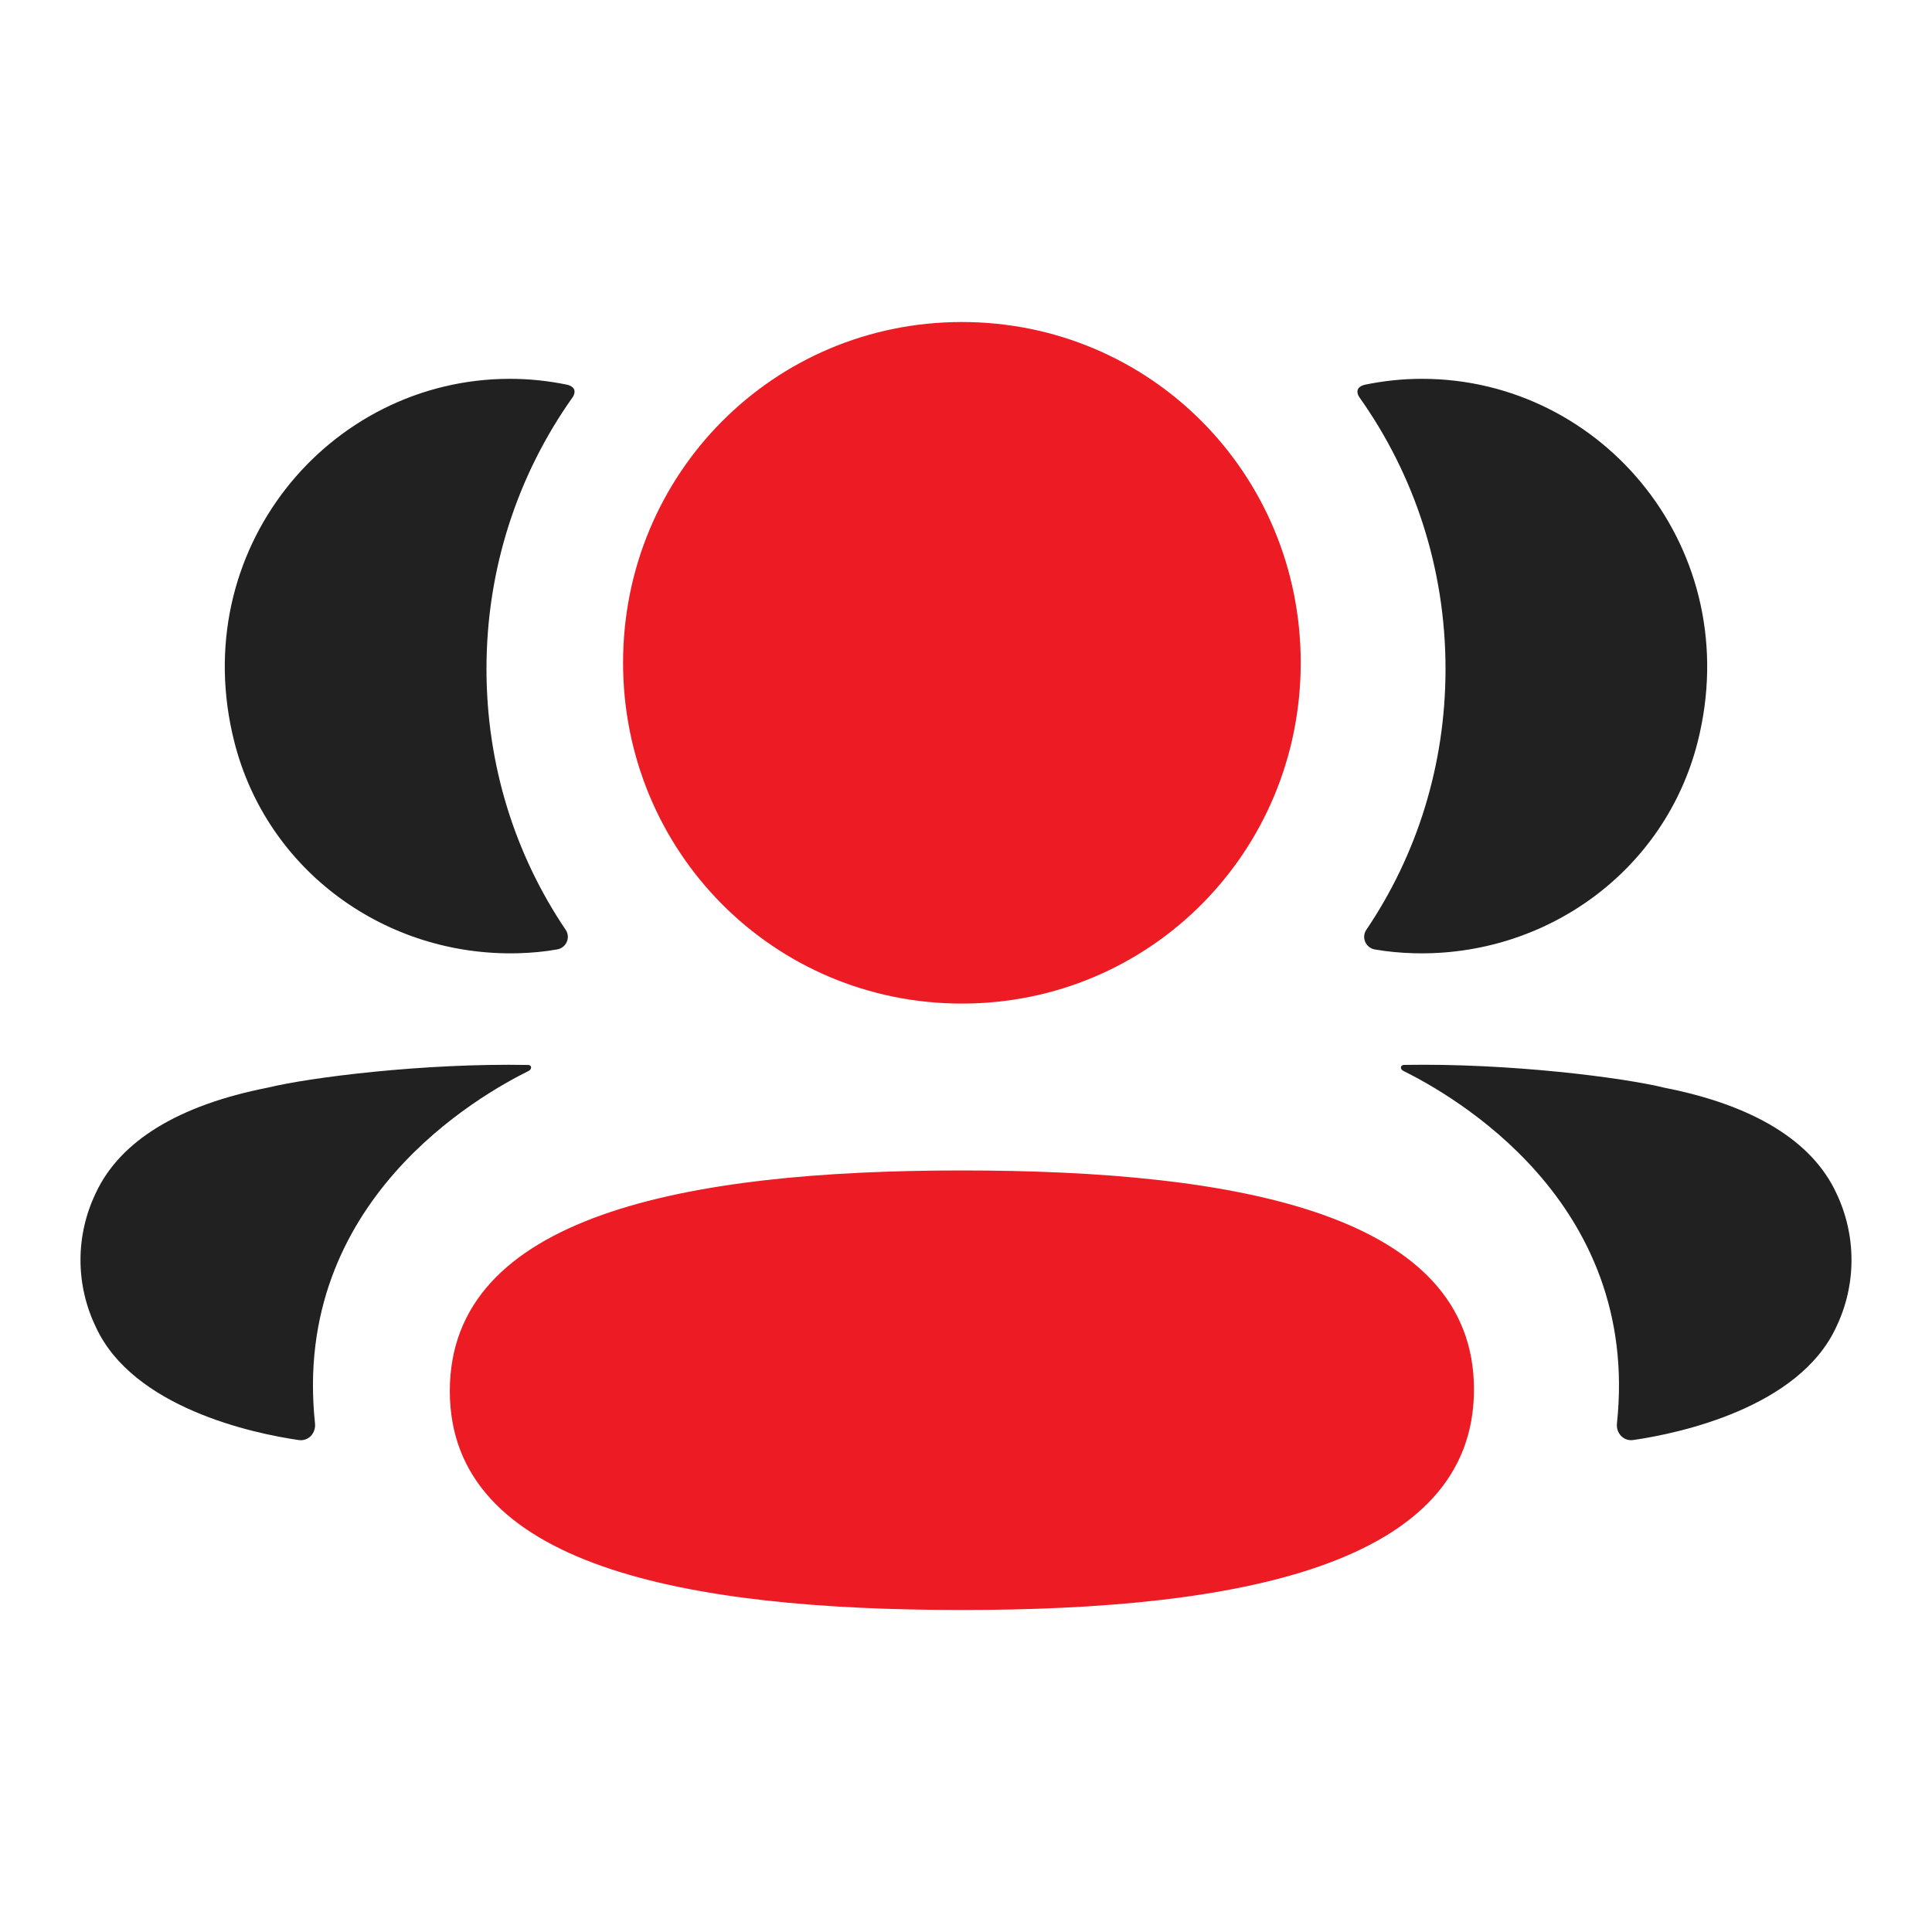 <svg width="24" height="24" viewBox="0 0 40 40" fill="none" xmlns="http://www.w3.org/2000/svg" class="RadioSecondary_radioIcon__r2PG_ icon-svg"><path fill-rule="evenodd" clip-rule="evenodd" d="M26.93 13.721C26.93 17.638 23.809 20.778 19.915 20.778C16.021 20.778 12.9 17.638 12.9 13.721C12.9 9.804 16.021 6.667 19.915 6.667C23.809 6.667 26.93 9.804 26.93 13.721ZM19.915 33.333C14.196 33.333 9.313 32.427 9.313 28.8C9.313 25.172 14.165 24.233 19.915 24.233C25.634 24.233 30.517 25.139 30.517 28.767C30.517 32.394 25.665 33.333 19.915 33.333Z" fill="#ED1B24"></path><path d="M29.928 13.849C29.928 15.845 29.333 17.705 28.288 19.251C28.181 19.41 28.276 19.625 28.466 19.658C28.727 19.703 28.997 19.728 29.272 19.736C32.01 19.808 34.468 18.035 35.147 15.366C36.153 11.402 33.2 7.843 29.439 7.843C29.03 7.843 28.639 7.887 28.259 7.965C28.206 7.977 28.151 8.001 28.121 8.047C28.085 8.104 28.112 8.181 28.148 8.23C29.278 9.823 29.928 11.765 29.928 13.849" fill="#212121"></path><path d="M38.016 24.695C37.514 23.621 36.304 22.883 34.464 22.521C33.595 22.308 31.245 22.008 29.058 22.048C29.026 22.053 29.008 22.077 29.005 22.092C29 22.113 29.009 22.147 29.052 22.17C30.063 22.673 33.968 24.86 33.477 29.472C33.456 29.672 33.616 29.844 33.815 29.814C34.776 29.676 37.248 29.142 38.016 27.477C38.439 26.598 38.439 25.576 38.016 24.695" fill="#212121"></path><path d="M10.729 19.736C11.003 19.728 11.272 19.704 11.534 19.657C11.724 19.625 11.819 19.41 11.712 19.251C10.667 17.705 10.072 15.845 10.072 13.849C10.072 11.765 10.723 9.823 11.852 8.23C11.888 8.181 11.913 8.104 11.879 8.047C11.849 8.002 11.793 7.977 11.742 7.965C11.36 7.887 10.969 7.843 10.56 7.843C6.799 7.843 3.846 11.402 4.853 15.366C5.532 18.035 7.99 19.808 10.729 19.736" fill="#212121"></path><path d="M10.949 22.17C10.99 22.146 10.999 22.113 10.995 22.091C10.992 22.077 10.976 22.053 10.943 22.049C8.755 22.008 6.406 22.308 5.536 22.52C3.696 22.883 2.487 23.622 1.986 24.695C1.56 25.576 1.56 26.597 1.986 27.478C2.753 29.142 5.226 29.677 6.187 29.815C6.385 29.843 6.543 29.672 6.522 29.471C6.031 24.86 9.937 22.673 10.949 22.17" fill="#212121"></path></svg>